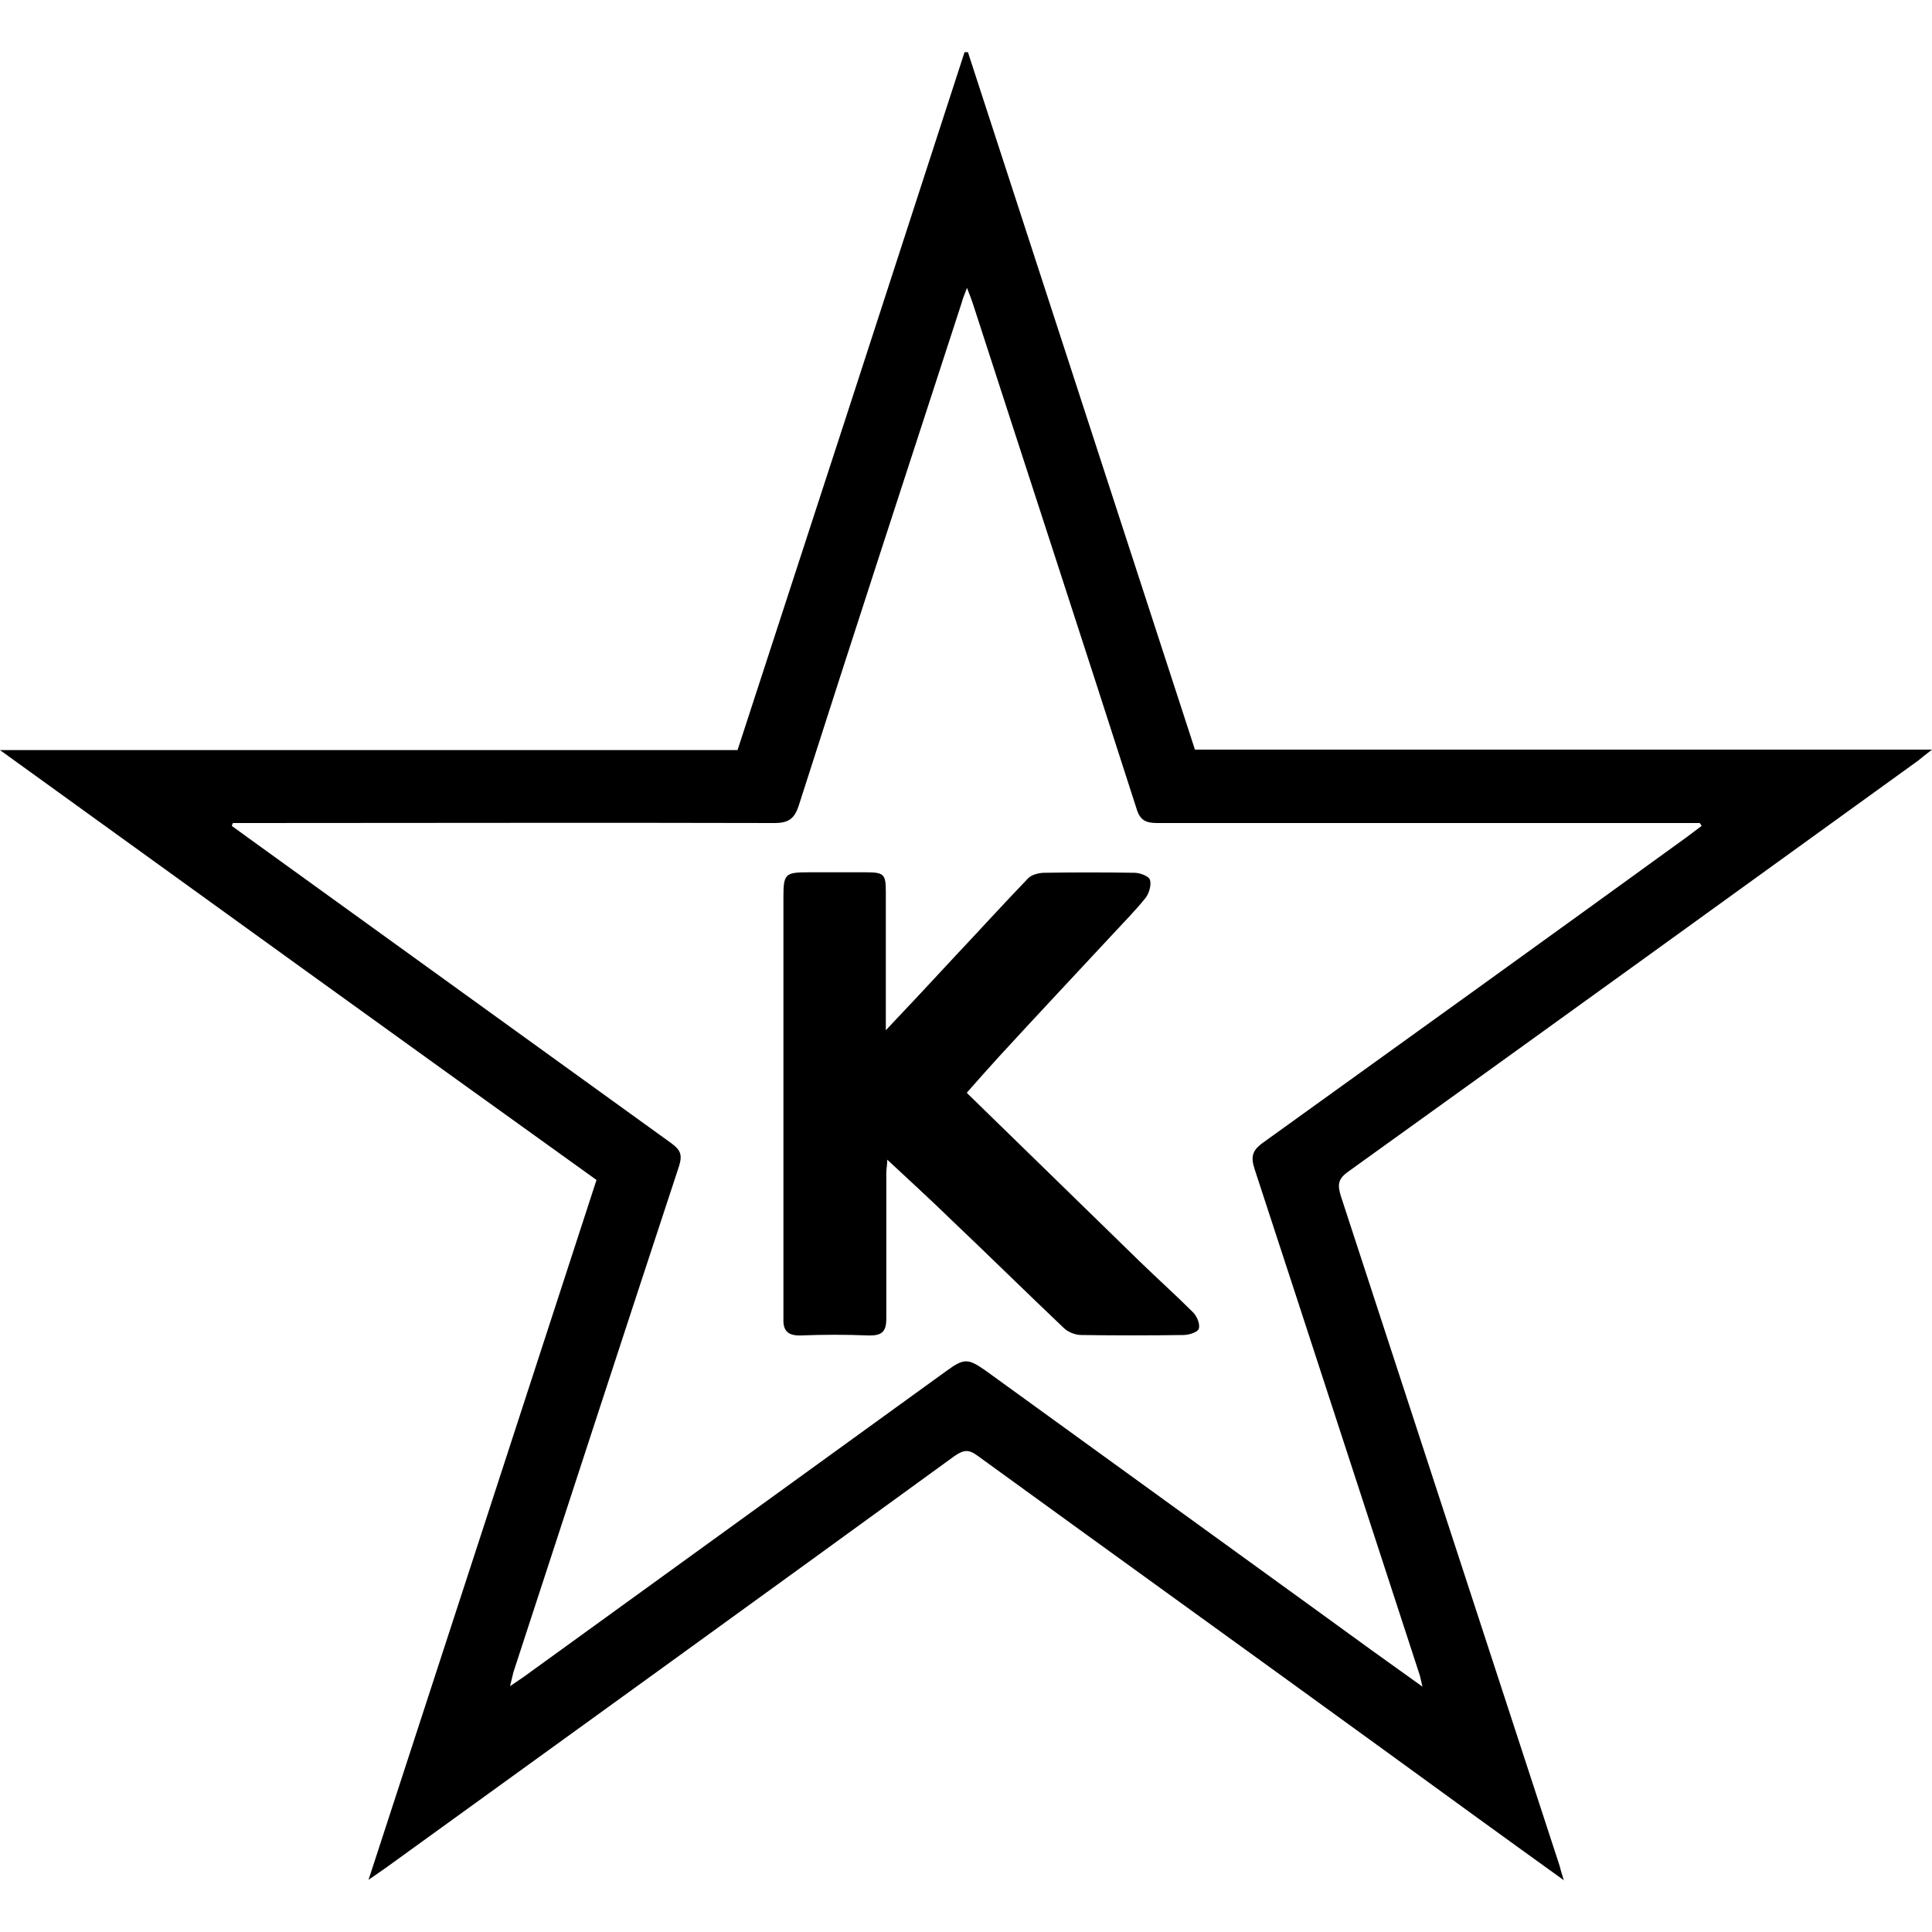 <svg viewBox="0 0 400 400" version="1.1" xmlns="http://www.w3.org/2000/svg" data-name="Layer 1" id="Layer_1">
  <defs>
    <style>
      .cls-1 {
        fill: #000;
        stroke-width: 0px;
      }
    </style>
  </defs>
  <g data-name="Layer 1-2" id="Layer_1-2">
    <g>
      <path d="M323.8,389.3c-12.8-9.2-24.9-18-37-26.8-28.1-20.4-56.3-40.7-84.4-61.1-1.9-1.4-2.9-1.2-4.7,0-39.2,28.5-78.5,56.9-117.8,85.3-1,.7-2,1.4-3.6,2.5,15.9-48.7,31.5-96.7,47.2-144.9C82.5,214.9,41.7,185.4,0,155.3h152.7c15.8-48.4,31.4-96.4,47-144.5h.7c15.6,48,31.3,96.1,47,144.4h152.6c-1.4,1.1-2.2,1.7-2.9,2.3-39.3,28.4-78.6,56.8-118,85.1-2.1,1.5-2.2,2.7-1.5,5,15.1,46.2,30.2,92.5,45.3,138.7.2.8.4,1.5.9,3.1h0ZM48.2,170.4c0,.2-.2.4-.2.6,1.1.8,2.2,1.6,3.3,2.4,29.2,21.1,58.5,42.2,87.7,63.3,1.9,1.4,2.3,2.4,1.6,4.7-11.5,34.9-22.9,69.9-34.3,104.8-.2.8-.4,1.6-.7,2.9,1.3-.9,2.1-1.4,2.8-1.9,29.2-21.1,58.4-42.3,87.6-63.4,3.6-2.6,4.4-2.6,8.1,0,23.2,16.8,46.4,33.6,69.6,50.4,6.7,4.9,13.5,9.8,20.8,15-.3-1.2-.4-1.9-.6-2.5-11.4-34.9-22.7-69.7-34.1-104.5-.9-2.7-.6-4,1.8-5.7,29.2-21,58.4-42,87.5-63.1,1.1-.8,2.1-1.6,3.2-2.4-.1-.2-.2-.4-.4-.6h-3.3c-36.3,0-72.7,0-109,0-2.4,0-3.6-.6-4.3-3-11.2-34.9-22.6-69.7-33.9-104.6-.3-.9-.6-1.7-1.2-3.2-.6,1.6-.9,2.3-1.1,3.1-11.3,34.7-22.6,69.3-33.7,104-.9,2.8-2.1,3.7-5.1,3.7-36.2-.1-72.5,0-108.7,0h-3.2Z" class="cls-1"></path>
      <path d="M200.2,226.3c11.9,11.6,23.9,23.3,35.8,34.9,3.6,3.5,7.4,6.9,11,10.5.8.8,1.5,2.4,1.2,3.4-.2.7-2,1.3-3.2,1.3-7,.1-14.1.1-21.1,0-1.3,0-2.8-.6-3.7-1.5-7.8-7.4-15.5-15-23.3-22.4-4.2-4.1-8.6-8.1-13.2-12.4,0,1.1-.2,1.9-.2,2.7,0,10.1,0,20.1,0,30.2,0,2.7-.9,3.5-3.5,3.5-4.8-.2-9.6-.2-14.4,0-2.6,0-3.5-1.1-3.4-3.5,0-4,0-7.9,0-11.9v-75.4c0-4.8.4-5.1,5.2-5.1h11.9c3.7,0,4.1.4,4.1,4v28.7c5.1-5.4,9.8-10.4,14.5-15.5,5-5.3,9.9-10.7,15-16,.7-.7,2.2-1.1,3.3-1.1,6.2-.1,12.4-.1,18.7,0,1.1,0,3,.7,3.2,1.5.3,1.1-.2,2.8-1,3.8-2.1,2.6-4.5,5-6.7,7.4-7.9,8.5-15.8,16.9-23.6,25.4-2.2,2.4-4.3,4.8-6.6,7.4h0Z" class="cls-1"></path>
    </g>
  </g>
</svg>